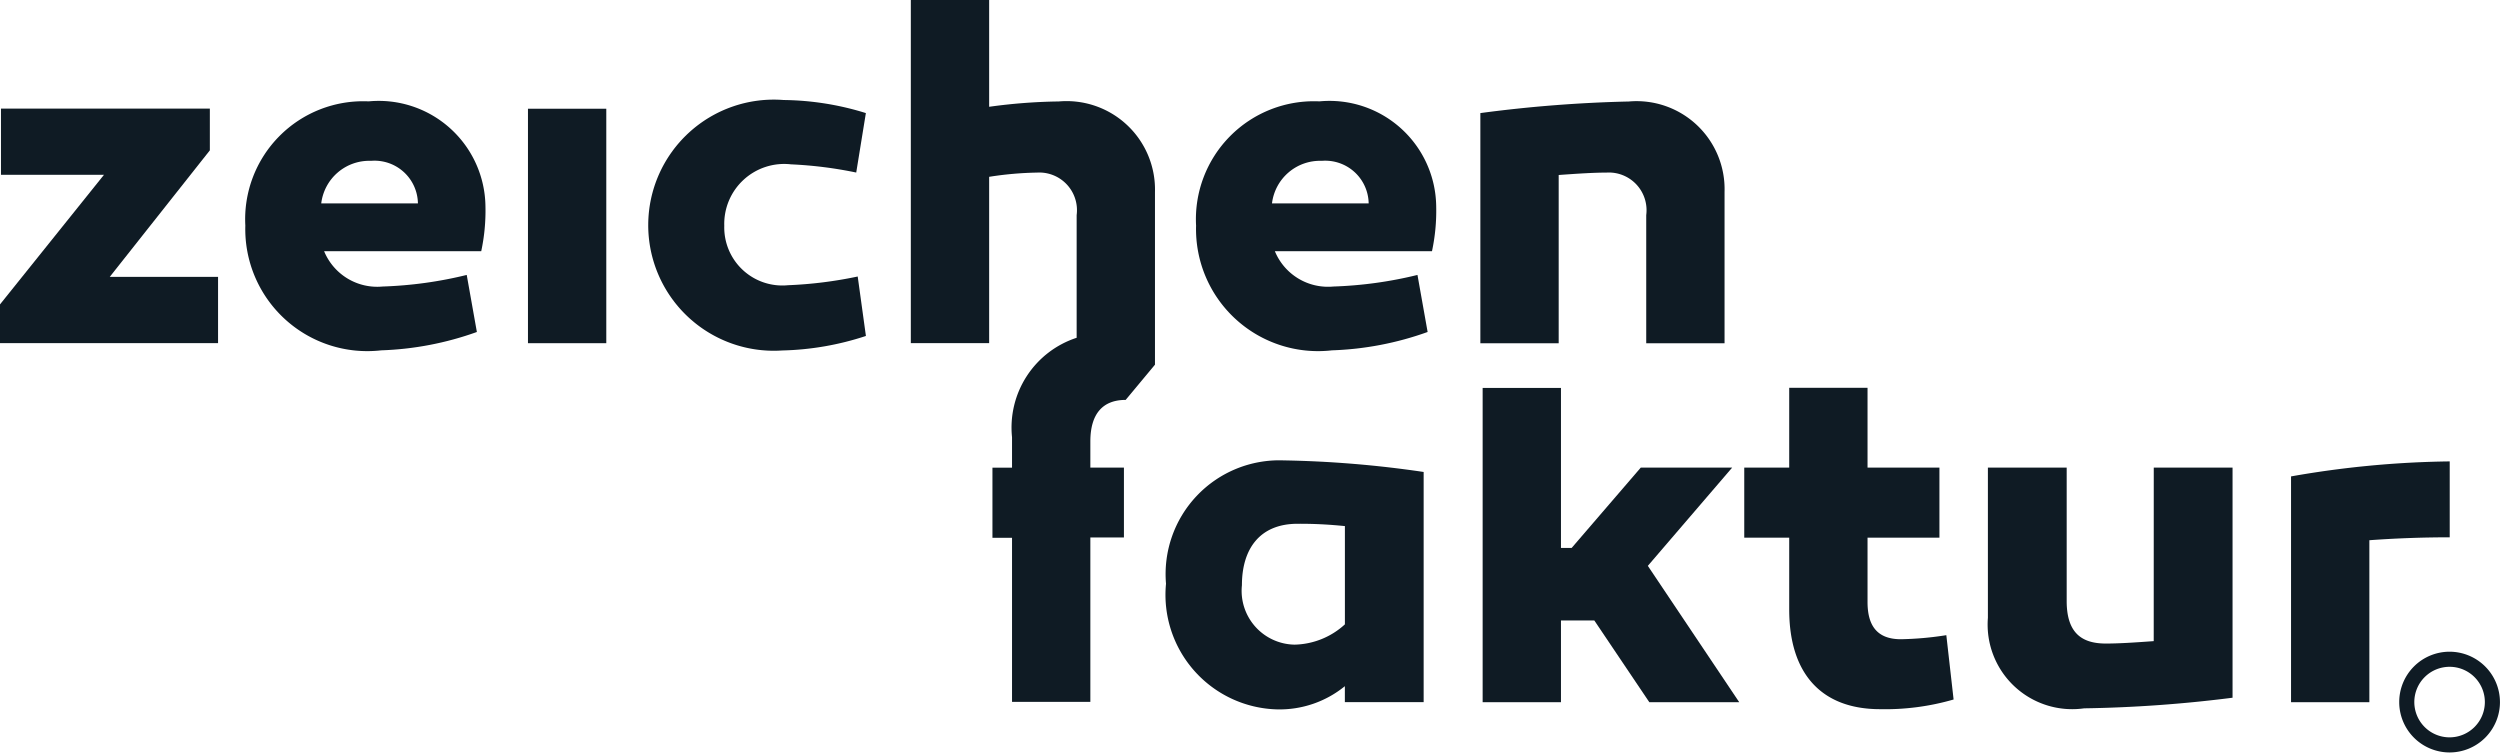 <svg xmlns="http://www.w3.org/2000/svg" width="59.114" height="17.794" viewBox="0 0 59.114 17.794">
  <g id="zf_Logo_blau" transform="translate(29.557 8.896)">
    <g id="Gruppe_124495" data-name="Gruppe 124495" transform="translate(-29.557 -8.897)">
      <path id="Pfad_108317" data-name="Pfad 108317" d="M219.081,255.087V254.1h-4.939v1.566h2.435l-2.458,3.064v.915h5.156v-1.566h-2.561Z" transform="translate(-214.119 -251.531)" fill="#0f1b24"/>
      <path id="Pfad_108318" data-name="Pfad 108318" d="M257.6,252.9a2.79,2.79,0,0,0-2.915,2.938,2.885,2.885,0,0,0,3.212,2.949,7.4,7.4,0,0,0,2.263-.434l-.24-1.349a9.627,9.627,0,0,1-1.989.274,1.357,1.357,0,0,1-1.383-.835h3.715a4.562,4.562,0,0,0,.1-1.052A2.524,2.524,0,0,0,257.6,252.9Zm-1.12,2.412a1.144,1.144,0,0,1,1.177-1.006,1.026,1.026,0,0,1,1.109,1.006Z" transform="translate(-248.884 -250.502)" fill="#0f1b24"/>
      <rect id="Rechteck_38265" data-name="Rechteck 38265" width="1.852" height="5.544" transform="translate(12.484 2.572)" fill="#0f1b24"/>
      <path id="Pfad_108319" data-name="Pfad 108319" d="M324.771,254.184a9.677,9.677,0,0,1,1.543.194l.228-1.406a6.736,6.736,0,0,0-1.943-.309,2.969,2.969,0,1,0-.034,5.922,6.783,6.783,0,0,0,1.978-.343l-.194-1.406a9.818,9.818,0,0,1-1.646.206,1.373,1.373,0,0,1-1.509-1.406A1.417,1.417,0,0,1,324.771,254.184Z" transform="translate(-306.068 -250.297)" fill="#0f1b24"/>
      <path id="Pfad_108320" data-name="Pfad 108320" d="M370.611,240.641a2.091,2.091,0,0,0-2.275-2.138,13.087,13.087,0,0,0-1.646.126V236.1h-1.852v8.117h1.852v-3.932a8.03,8.03,0,0,1,1.132-.1.891.891,0,0,1,.937,1.006v2.9a2.233,2.233,0,0,0-1.528,2.351v.72h-.463v1.658h.463V252.7h1.852v-3.887h.794V247.16h-.794v-.617c0-.663.3-.983.835-.983l.693-.833v-.653h0Z" transform="translate(-343.301 -236.103)" fill="#0f1b24"/>
      <path id="Pfad_108321" data-name="Pfad 108321" d="M414.954,252.9a2.79,2.79,0,0,0-2.915,2.938,2.885,2.885,0,0,0,3.212,2.949,7.4,7.4,0,0,0,2.263-.434l-.24-1.349a9.629,9.629,0,0,1-1.989.274,1.358,1.358,0,0,1-1.383-.835h3.715a4.554,4.554,0,0,0,.1-1.052A2.524,2.524,0,0,0,414.954,252.9Zm-1.12,2.412a1.144,1.144,0,0,1,1.177-1.006,1.027,1.027,0,0,1,1.109,1.006Z" transform="translate(-383.757 -250.502)" fill="#0f1b24"/>
      <path id="Pfad_108322" data-name="Pfad 108322" d="M460.93,254.641c.469-.034.835-.057,1.132-.057A.891.891,0,0,1,463,255.59v3.029h1.852v-3.578a2.081,2.081,0,0,0-2.264-2.138,31.851,31.851,0,0,0-3.51.274v5.442h1.852Z" transform="translate(-424.074 -250.502)" fill="#0f1b24"/>
      <path id="Pfad_108323" data-name="Pfad 108323" d="M407.067,315.2a2.711,2.711,0,0,0,2.629,2.972,2.442,2.442,0,0,0,1.6-.549V318h1.863v-5.442a25.521,25.521,0,0,0-3.315-.274A2.69,2.69,0,0,0,407.067,315.2Zm4.23-1.36v2.321a1.816,1.816,0,0,1-1.189.48,1.273,1.273,0,0,1-1.246-1.406c0-.846.412-1.452,1.315-1.452C410.577,313.781,410.92,313.8,411.3,313.838Z" transform="translate(-379.496 -301.397)" fill="#0f1b24"/>
      <path id="Pfad_108324" data-name="Pfad 108324" d="M465.366,302.17h-2.161l-1.635,1.9h-.252v-3.784h-1.852v7.431h1.852v-1.932h.789l1.3,1.932h2.126l-2.161-3.224Z" transform="translate(-424.408 -291.112)" fill="#0f1b24"/>
      <path id="Pfad_108325" data-name="Pfad 108325" d="M506.451,306.228c-.572,0-.789-.332-.789-.88v-1.521h1.7v-1.658h-1.7v-1.886H503.81v1.886h-1.063v1.658h1.063v1.7c0,1.521.766,2.355,2.149,2.355a5.806,5.806,0,0,0,1.738-.229l-.172-1.521A7.7,7.7,0,0,1,506.451,306.228Z" transform="translate(-461.503 -291.112)" fill="#0f1b24"/>
      <path id="Pfad_108326" data-name="Pfad 108326" d="M546.987,317.588c-.469.034-.823.057-1.132.057-.572,0-.926-.251-.926-1.006v-3.155h-1.863v3.555a2,2,0,0,0,2.275,2.138,31.384,31.384,0,0,0,3.51-.251v-5.441h-1.863Z" transform="translate(-496.061 -302.427)" fill="#0f1b24"/>
      <path id="Pfad_108327" data-name="Pfad 108327" d="M593.227,312.8v5.339h1.852v-3.83c.629-.046,1.269-.069,1.9-.069v-1.795A23.034,23.034,0,0,0,593.227,312.8Z" transform="translate(-539.054 -301.534)" fill="#0f1b24"/>
      <path id="Pfad_108328" data-name="Pfad 108328" d="M612.322,343.948a1.191,1.191,0,1,0,1.191,1.191A1.193,1.193,0,0,0,612.322,343.948Zm0,2.025a.834.834,0,1,1,.834-.834A.835.835,0,0,1,612.322,345.973Z" transform="translate(-554.4 -328.537)" fill="#0f1b24"/>
    </g>
  </g>
</svg>
